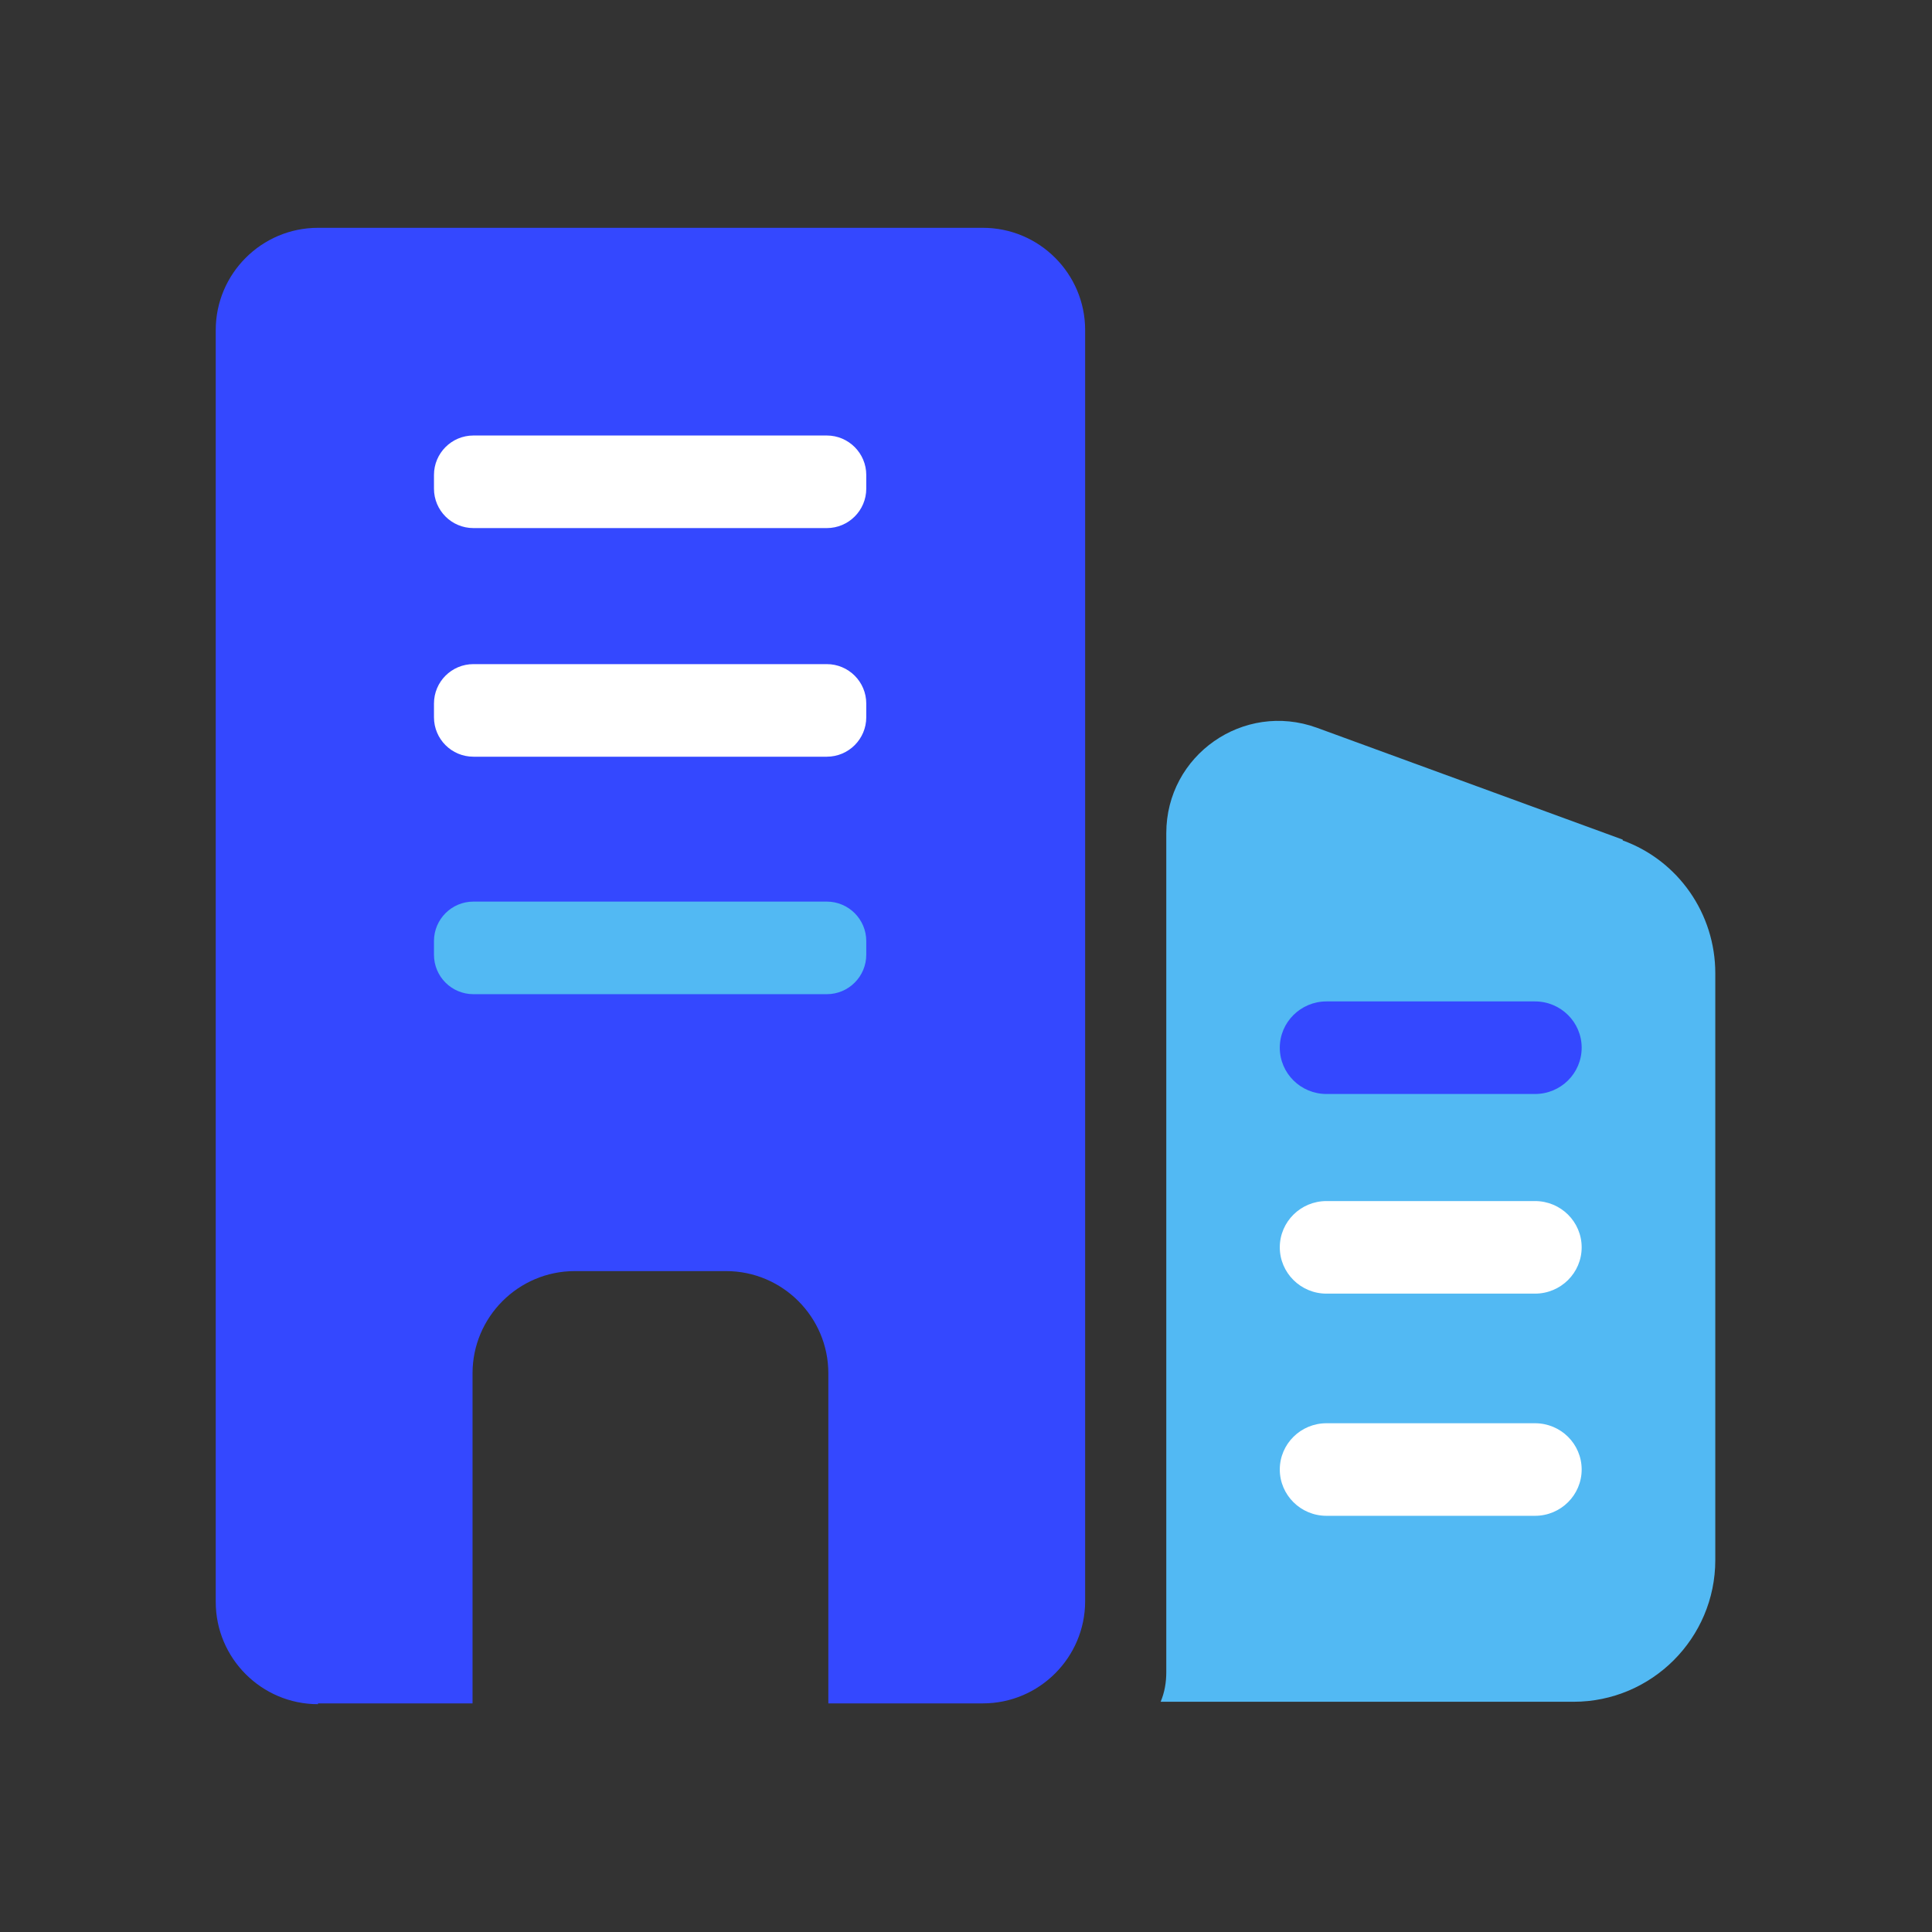 <svg width="24" height="24" viewBox="0 0 24 24" fill="none" xmlns="http://www.w3.org/2000/svg">
<rect x="0" y="0" width="24" height="24" fill="#333333" stroke="none"/>
<path d="M3.711 5.03H11.981V13.56C11.981 14.21 11.451 14.74 10.801 14.74H5.301C4.421 14.74 3.711 14.03 3.711 13.15V5.03Z" fill="white"/>
<path d="M15.34 11.31H20.53V19.47C20.53 19.97 20.13 20.37 19.63 20.37H16.56C15.89 20.37 15.34 19.82 15.34 19.15V11.3V11.31Z" fill="white"/>
<path d="M3.95 21.16H5.87V17.06C5.87 16.36 6.44 15.79 7.14 15.79H9.02C9.72 15.79 10.29 16.36 10.29 17.06V21.16H12.21C12.91 21.16 13.48 20.59 13.48 19.89V4.1C13.48 3.4 12.91 2.83 12.21 2.83H3.95C3.25 2.83 2.68 3.4 2.68 4.1V19.9C2.68 20.6 3.25 21.17 3.95 21.17V21.16ZM4.89 5.3H10.94C11.14 5.3 11.31 5.46 11.31 5.67C11.31 5.88 11.15 6.04 10.94 6.04H4.89C4.69 6.04 4.52 5.88 4.52 5.67C4.52 5.46 4.68 5.3 4.89 5.3ZM4.89 7.98H10.94C11.14 7.98 11.31 8.14 11.31 8.35C11.31 8.56 11.15 8.72 10.94 8.72H4.89C4.69 8.72 4.52 8.56 4.52 8.35C4.52 8.14 4.68 7.98 4.89 7.98ZM4.89 10.66H10.94C11.14 10.66 11.31 10.82 11.31 11.03C11.31 11.24 11.15 11.4 10.94 11.4H4.89C4.69 11.4 4.52 11.24 4.52 11.03C4.52 10.82 4.68 10.66 4.89 10.66ZM4.89 13.34H10.94C11.14 13.34 11.31 13.5 11.31 13.71C11.31 13.92 11.15 14.08 10.94 14.08H4.89C4.69 14.08 4.52 13.92 4.52 13.71C4.52 13.5 4.68 13.34 4.89 13.34Z" fill="#3448FF"/>
<path d="M20.158 10.43L16.358 9.04C15.448 8.71 14.488 9.38 14.488 10.35V20.77C14.488 20.9 14.468 21.02 14.418 21.14H19.548C20.518 21.14 21.308 20.35 21.308 19.38V12.09C21.308 11.35 20.848 10.69 20.158 10.44V10.43ZM19.938 18.45H15.908C15.708 18.45 15.538 18.29 15.538 18.08C15.538 17.87 15.698 17.71 15.908 17.71H19.938C20.148 17.71 20.308 17.87 20.308 18.08C20.308 18.29 20.148 18.45 19.938 18.45ZM19.938 15.78H15.908C15.708 15.78 15.538 15.62 15.538 15.41C15.538 15.2 15.698 15.04 15.908 15.04H19.938C20.148 15.04 20.308 15.2 20.308 15.41C20.308 15.62 20.148 15.78 19.938 15.78ZM19.938 13.1H15.908C15.708 13.1 15.538 12.94 15.538 12.73C15.538 12.52 15.698 12.36 15.908 12.36H19.938C20.148 12.36 20.308 12.52 20.308 12.73C20.308 12.94 20.148 13.1 19.938 13.1Z" fill="#52B9F3"/>
<path d="M12.43 4.11H4.02V15.23H12.43V4.11Z" fill="#3448FF"/>
<path d="M20.849 11.5H15.219V20.21H20.849V11.5Z" fill="#52B9F3"/>
<path d="M10.271 5.41H5.881C5.61 5.41 5.391 5.63 5.391 5.9V6.07C5.391 6.341 5.61 6.56 5.881 6.56H10.271C10.541 6.56 10.761 6.341 10.761 6.07V5.9C10.761 5.63 10.541 5.41 10.271 5.41Z" fill="white"/>
<path d="M10.271 8.25H5.881C5.61 8.25 5.391 8.469 5.391 8.74V8.91C5.391 9.181 5.61 9.4 5.881 9.4H10.271C10.541 9.4 10.761 9.181 10.761 8.91V8.74C10.761 8.469 10.541 8.25 10.271 8.25Z" fill="white"/>
<path d="M10.271 11.2H5.881C5.61 11.2 5.391 11.42 5.391 11.69V11.86C5.391 12.131 5.61 12.35 5.881 12.35H10.271C10.541 12.35 10.761 12.131 10.761 11.86V11.69C10.761 11.42 10.541 11.2 10.271 11.2Z" fill="#52B9F3"/>
<path d="M19.068 12.44H16.478C16.158 12.44 15.898 12.698 15.898 13.015C15.898 13.333 16.158 13.59 16.478 13.59H19.068C19.389 13.59 19.648 13.333 19.648 13.015C19.648 12.698 19.389 12.44 19.068 12.44Z" fill="#3448FF"/>
<path d="M19.068 14.92H16.478C16.158 14.92 15.898 15.177 15.898 15.495C15.898 15.812 16.158 16.07 16.478 16.07H19.068C19.389 16.07 19.648 15.812 19.648 15.495C19.648 15.177 19.389 14.92 19.068 14.92Z" fill="white"/>
<path d="M19.068 17.68H16.478C16.158 17.68 15.898 17.937 15.898 18.255C15.898 18.572 16.158 18.83 16.478 18.83H19.068C19.389 18.83 19.648 18.572 19.648 18.255C19.648 17.937 19.389 17.68 19.068 17.68Z" fill="white"/>
</svg>
